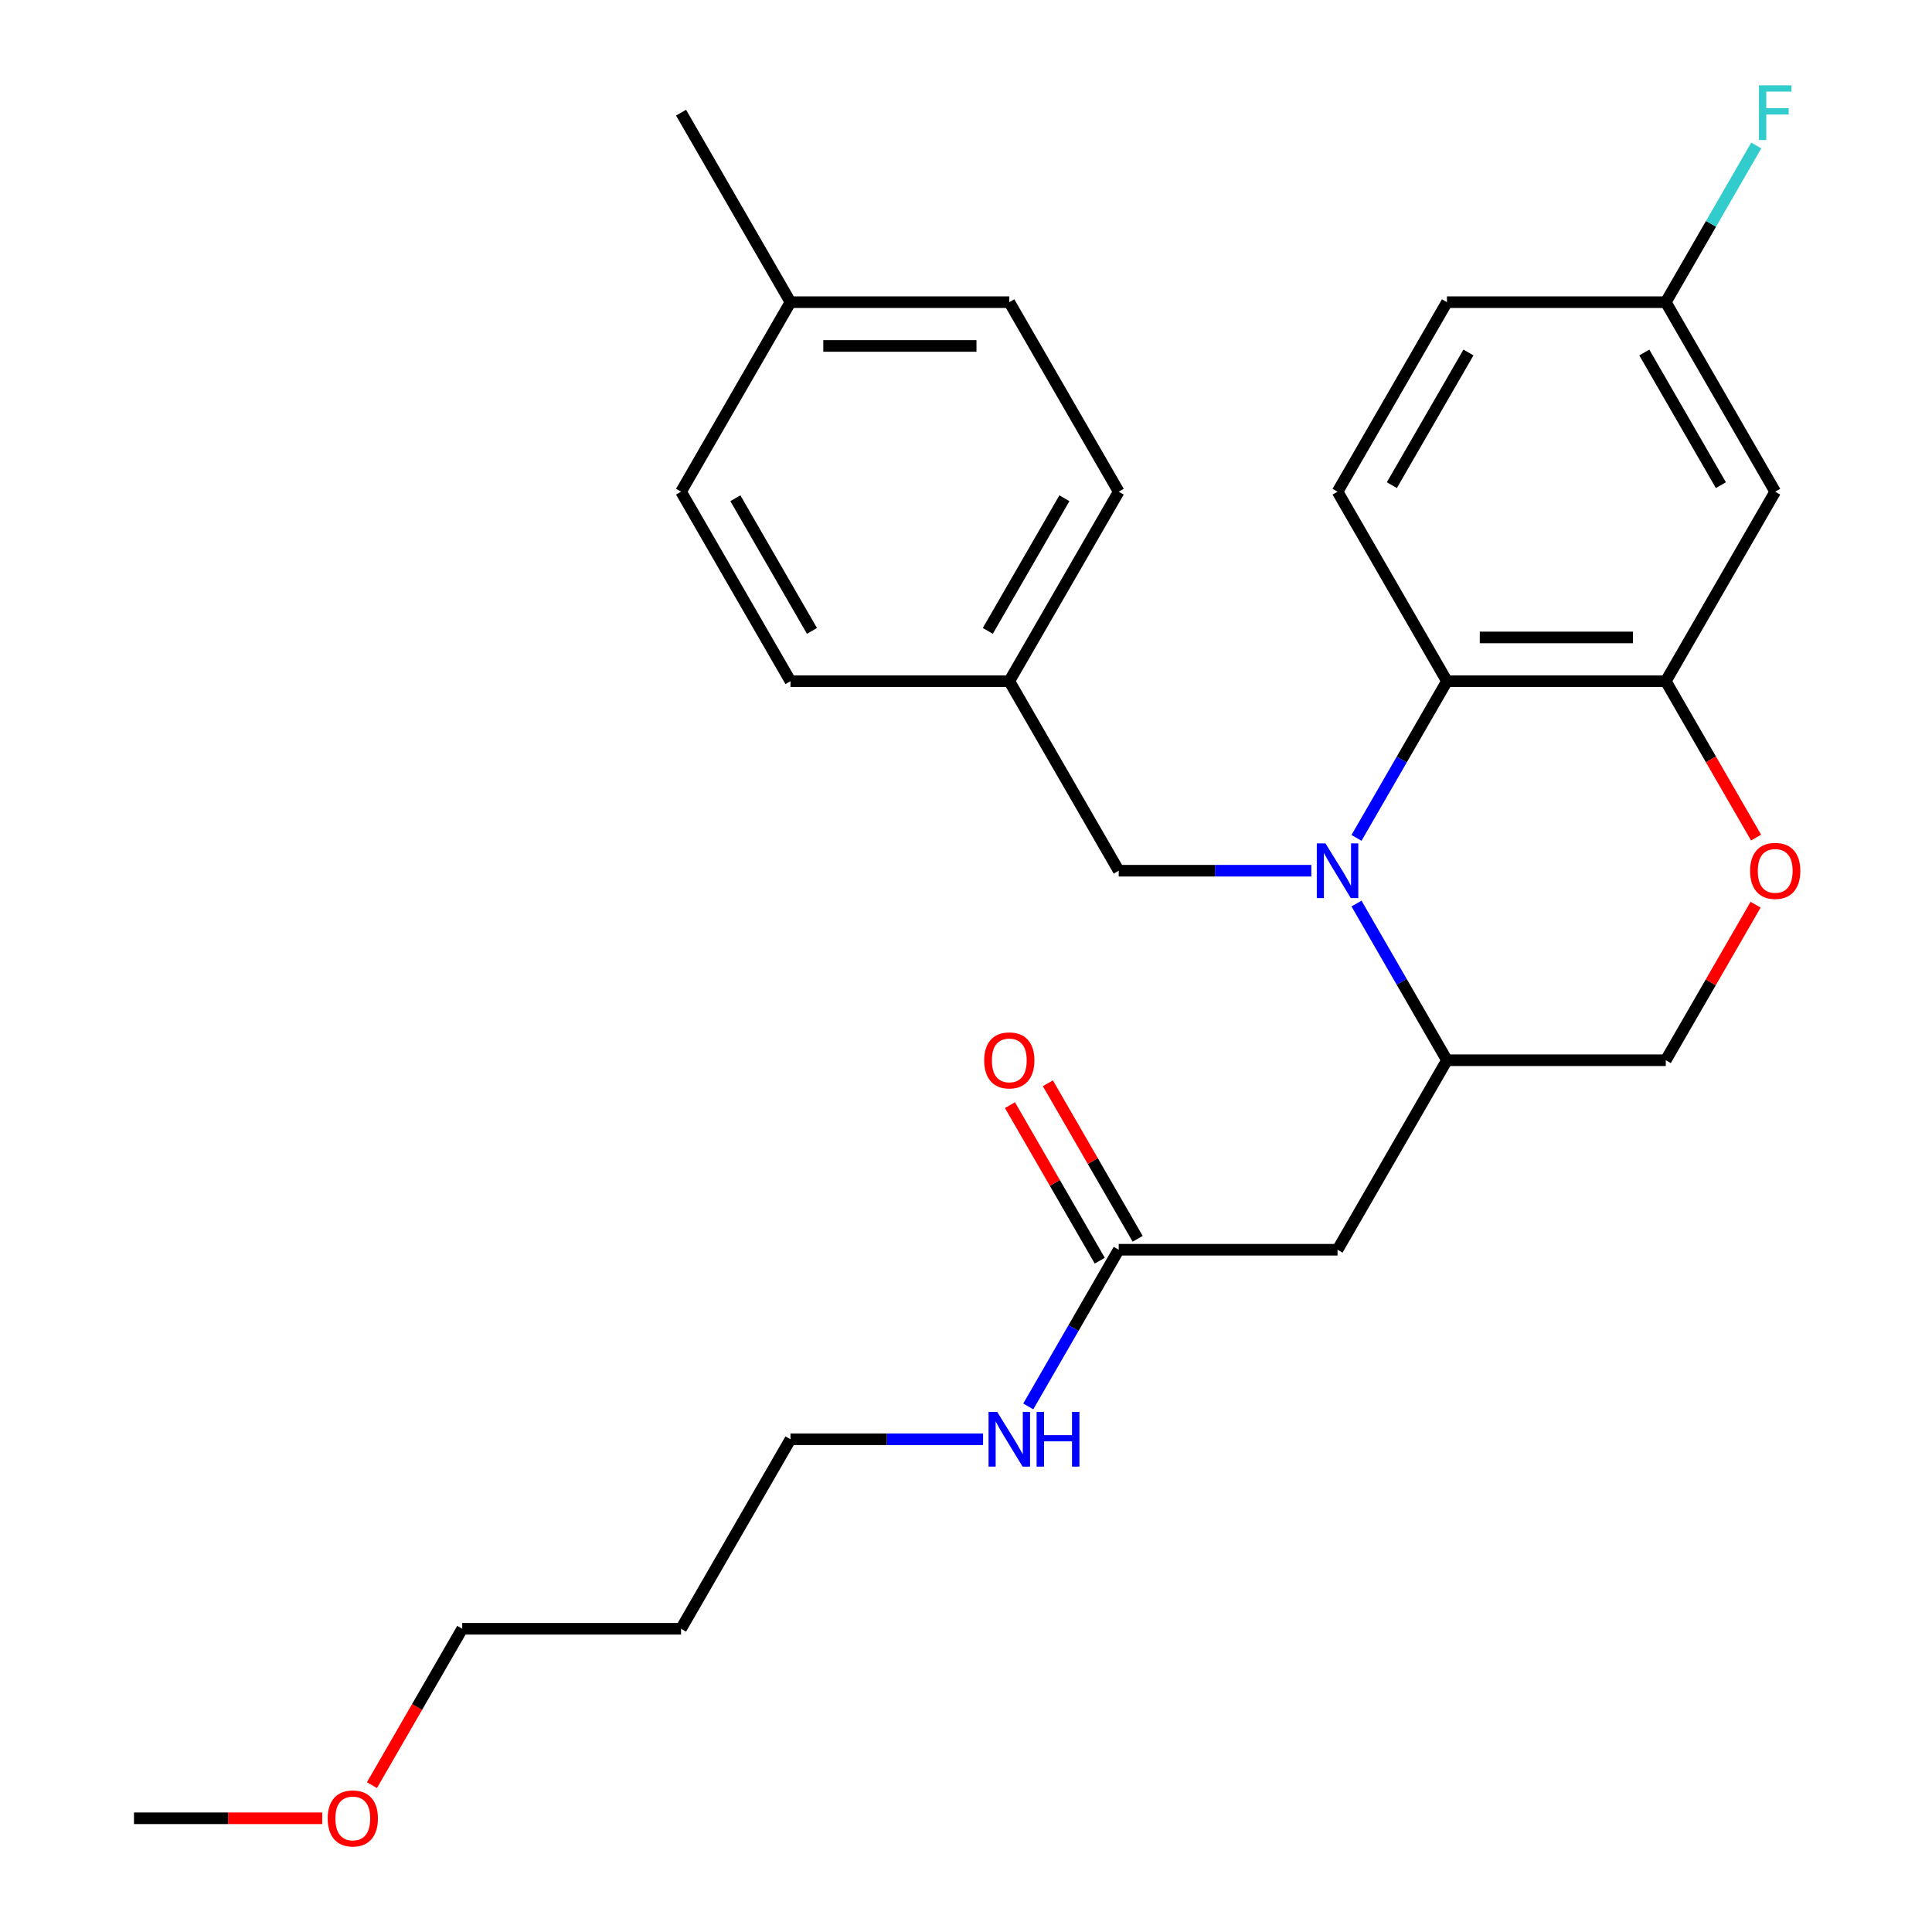 <?xml version='1.0' encoding='iso-8859-1'?>
<svg version='1.1' baseProfile='full'
              xmlns='http://www.w3.org/2000/svg'
                      xmlns:rdkit='http://www.rdkit.org/xml'
                      xmlns:xlink='http://www.w3.org/1999/xlink'
                  xml:space='preserve'
width='1000px' height='1000px' viewBox='0 0 1000 1000'>
<!-- END OF HEADER -->
<rect style='opacity:1.0;fill:#FFFFFF;stroke:none' width='1000' height='1000' x='0' y='0'> </rect>
<path class='bond-0' d='M 702.121,433.69 L 725.533,393.14' style='fill:none;fill-rule:evenodd;stroke:#0000FF;stroke-width:6px;stroke-linecap:butt;stroke-linejoin:miter;stroke-opacity:1' />
<path class='bond-0' d='M 725.533,393.14 L 748.944,352.591' style='fill:none;fill-rule:evenodd;stroke:#000000;stroke-width:6px;stroke-linecap:butt;stroke-linejoin:miter;stroke-opacity:1' />
<path class='bond-1' d='M 702.121,467.674 L 725.533,508.223' style='fill:none;fill-rule:evenodd;stroke:#0000FF;stroke-width:6px;stroke-linecap:butt;stroke-linejoin:miter;stroke-opacity:1' />
<path class='bond-1' d='M 725.533,508.223 L 748.944,548.773' style='fill:none;fill-rule:evenodd;stroke:#000000;stroke-width:6px;stroke-linecap:butt;stroke-linejoin:miter;stroke-opacity:1' />
<path class='bond-6' d='M 678.74,450.682 L 628.892,450.682' style='fill:none;fill-rule:evenodd;stroke:#0000FF;stroke-width:6px;stroke-linecap:butt;stroke-linejoin:miter;stroke-opacity:1' />
<path class='bond-6' d='M 628.892,450.682 L 579.045,450.682' style='fill:none;fill-rule:evenodd;stroke:#000000;stroke-width:6px;stroke-linecap:butt;stroke-linejoin:miter;stroke-opacity:1' />
<path class='bond-2' d='M 748.944,352.591 L 862.21,352.591' style='fill:none;fill-rule:evenodd;stroke:#000000;stroke-width:6px;stroke-linecap:butt;stroke-linejoin:miter;stroke-opacity:1' />
<path class='bond-2' d='M 765.934,329.937 L 845.22,329.937' style='fill:none;fill-rule:evenodd;stroke:#000000;stroke-width:6px;stroke-linecap:butt;stroke-linejoin:miter;stroke-opacity:1' />
<path class='bond-8' d='M 748.944,352.591 L 692.311,254.499' style='fill:none;fill-rule:evenodd;stroke:#000000;stroke-width:6px;stroke-linecap:butt;stroke-linejoin:miter;stroke-opacity:1' />
<path class='bond-3' d='M 748.944,548.773 L 692.311,646.864' style='fill:none;fill-rule:evenodd;stroke:#000000;stroke-width:6px;stroke-linecap:butt;stroke-linejoin:miter;stroke-opacity:1' />
<path class='bond-9' d='M 748.944,548.773 L 862.21,548.773' style='fill:none;fill-rule:evenodd;stroke:#000000;stroke-width:6px;stroke-linecap:butt;stroke-linejoin:miter;stroke-opacity:1' />
<path class='bond-7' d='M 862.21,352.591 L 918.843,254.499' style='fill:none;fill-rule:evenodd;stroke:#000000;stroke-width:6px;stroke-linecap:butt;stroke-linejoin:miter;stroke-opacity:1' />
<path class='bond-27' d='M 862.21,352.591 L 885.576,393.06' style='fill:none;fill-rule:evenodd;stroke:#000000;stroke-width:6px;stroke-linecap:butt;stroke-linejoin:miter;stroke-opacity:1' />
<path class='bond-27' d='M 885.576,393.06 L 908.941,433.53' style='fill:none;fill-rule:evenodd;stroke:#FF0000;stroke-width:6px;stroke-linecap:butt;stroke-linejoin:miter;stroke-opacity:1' />
<path class='bond-5' d='M 692.311,646.864 L 579.045,646.864' style='fill:none;fill-rule:evenodd;stroke:#000000;stroke-width:6px;stroke-linecap:butt;stroke-linejoin:miter;stroke-opacity:1' />
<path class='bond-4' d='M 908.687,468.274 L 885.449,508.523' style='fill:none;fill-rule:evenodd;stroke:#FF0000;stroke-width:6px;stroke-linecap:butt;stroke-linejoin:miter;stroke-opacity:1' />
<path class='bond-4' d='M 885.449,508.523 L 862.21,548.773' style='fill:none;fill-rule:evenodd;stroke:#000000;stroke-width:6px;stroke-linecap:butt;stroke-linejoin:miter;stroke-opacity:1' />
<path class='bond-10' d='M 588.854,641.201 L 565.616,600.951' style='fill:none;fill-rule:evenodd;stroke:#000000;stroke-width:6px;stroke-linecap:butt;stroke-linejoin:miter;stroke-opacity:1' />
<path class='bond-10' d='M 565.616,600.951 L 542.378,560.701' style='fill:none;fill-rule:evenodd;stroke:#FF0000;stroke-width:6px;stroke-linecap:butt;stroke-linejoin:miter;stroke-opacity:1' />
<path class='bond-10' d='M 569.236,652.528 L 545.998,612.278' style='fill:none;fill-rule:evenodd;stroke:#000000;stroke-width:6px;stroke-linecap:butt;stroke-linejoin:miter;stroke-opacity:1' />
<path class='bond-10' d='M 545.998,612.278 L 522.76,572.028' style='fill:none;fill-rule:evenodd;stroke:#FF0000;stroke-width:6px;stroke-linecap:butt;stroke-linejoin:miter;stroke-opacity:1' />
<path class='bond-12' d='M 579.045,646.864 L 555.634,687.414' style='fill:none;fill-rule:evenodd;stroke:#000000;stroke-width:6px;stroke-linecap:butt;stroke-linejoin:miter;stroke-opacity:1' />
<path class='bond-12' d='M 555.634,687.414 L 532.222,727.964' style='fill:none;fill-rule:evenodd;stroke:#0000FF;stroke-width:6px;stroke-linecap:butt;stroke-linejoin:miter;stroke-opacity:1' />
<path class='bond-13' d='M 579.045,450.682 L 522.412,352.591' style='fill:none;fill-rule:evenodd;stroke:#000000;stroke-width:6px;stroke-linecap:butt;stroke-linejoin:miter;stroke-opacity:1' />
<path class='bond-29' d='M 918.843,254.499 L 862.21,156.408' style='fill:none;fill-rule:evenodd;stroke:#000000;stroke-width:6px;stroke-linecap:butt;stroke-linejoin:miter;stroke-opacity:1' />
<path class='bond-29' d='M 890.73,251.112 L 851.087,182.448' style='fill:none;fill-rule:evenodd;stroke:#000000;stroke-width:6px;stroke-linecap:butt;stroke-linejoin:miter;stroke-opacity:1' />
<path class='bond-14' d='M 692.311,254.499 L 748.944,156.408' style='fill:none;fill-rule:evenodd;stroke:#000000;stroke-width:6px;stroke-linecap:butt;stroke-linejoin:miter;stroke-opacity:1' />
<path class='bond-14' d='M 720.424,251.112 L 760.068,182.448' style='fill:none;fill-rule:evenodd;stroke:#000000;stroke-width:6px;stroke-linecap:butt;stroke-linejoin:miter;stroke-opacity:1' />
<path class='bond-11' d='M 862.21,156.408 L 748.944,156.408' style='fill:none;fill-rule:evenodd;stroke:#000000;stroke-width:6px;stroke-linecap:butt;stroke-linejoin:miter;stroke-opacity:1' />
<path class='bond-15' d='M 862.21,156.408 L 885.622,115.858' style='fill:none;fill-rule:evenodd;stroke:#000000;stroke-width:6px;stroke-linecap:butt;stroke-linejoin:miter;stroke-opacity:1' />
<path class='bond-15' d='M 885.622,115.858 L 909.033,75.308' style='fill:none;fill-rule:evenodd;stroke:#33CCCC;stroke-width:6px;stroke-linecap:butt;stroke-linejoin:miter;stroke-opacity:1' />
<path class='bond-23' d='M 508.841,744.956 L 458.993,744.956' style='fill:none;fill-rule:evenodd;stroke:#0000FF;stroke-width:6px;stroke-linecap:butt;stroke-linejoin:miter;stroke-opacity:1' />
<path class='bond-23' d='M 458.993,744.956 L 409.146,744.956' style='fill:none;fill-rule:evenodd;stroke:#000000;stroke-width:6px;stroke-linecap:butt;stroke-linejoin:miter;stroke-opacity:1' />
<path class='bond-17' d='M 522.412,352.591 L 409.146,352.591' style='fill:none;fill-rule:evenodd;stroke:#000000;stroke-width:6px;stroke-linecap:butt;stroke-linejoin:miter;stroke-opacity:1' />
<path class='bond-18' d='M 522.412,352.591 L 579.045,254.499' style='fill:none;fill-rule:evenodd;stroke:#000000;stroke-width:6px;stroke-linecap:butt;stroke-linejoin:miter;stroke-opacity:1' />
<path class='bond-18' d='M 511.289,326.55 L 550.932,257.886' style='fill:none;fill-rule:evenodd;stroke:#000000;stroke-width:6px;stroke-linecap:butt;stroke-linejoin:miter;stroke-opacity:1' />
<path class='bond-16' d='M 409.146,156.408 L 522.412,156.408' style='fill:none;fill-rule:evenodd;stroke:#000000;stroke-width:6px;stroke-linecap:butt;stroke-linejoin:miter;stroke-opacity:1' />
<path class='bond-16' d='M 426.136,179.061 L 505.422,179.061' style='fill:none;fill-rule:evenodd;stroke:#000000;stroke-width:6px;stroke-linecap:butt;stroke-linejoin:miter;stroke-opacity:1' />
<path class='bond-25' d='M 409.146,156.408 L 352.513,58.317' style='fill:none;fill-rule:evenodd;stroke:#000000;stroke-width:6px;stroke-linecap:butt;stroke-linejoin:miter;stroke-opacity:1' />
<path class='bond-28' d='M 409.146,156.408 L 352.513,254.499' style='fill:none;fill-rule:evenodd;stroke:#000000;stroke-width:6px;stroke-linecap:butt;stroke-linejoin:miter;stroke-opacity:1' />
<path class='bond-20' d='M 409.146,352.591 L 352.513,254.499' style='fill:none;fill-rule:evenodd;stroke:#000000;stroke-width:6px;stroke-linecap:butt;stroke-linejoin:miter;stroke-opacity:1' />
<path class='bond-20' d='M 420.269,326.55 L 380.626,257.886' style='fill:none;fill-rule:evenodd;stroke:#000000;stroke-width:6px;stroke-linecap:butt;stroke-linejoin:miter;stroke-opacity:1' />
<path class='bond-19' d='M 579.045,254.499 L 522.412,156.408' style='fill:none;fill-rule:evenodd;stroke:#000000;stroke-width:6px;stroke-linecap:butt;stroke-linejoin:miter;stroke-opacity:1' />
<path class='bond-21' d='M 352.513,843.047 L 409.146,744.956' style='fill:none;fill-rule:evenodd;stroke:#000000;stroke-width:6px;stroke-linecap:butt;stroke-linejoin:miter;stroke-opacity:1' />
<path class='bond-24' d='M 352.513,843.047 L 239.247,843.047' style='fill:none;fill-rule:evenodd;stroke:#000000;stroke-width:6px;stroke-linecap:butt;stroke-linejoin:miter;stroke-opacity:1' />
<path class='bond-22' d='M 192.517,923.987 L 215.882,883.517' style='fill:none;fill-rule:evenodd;stroke:#FF0000;stroke-width:6px;stroke-linecap:butt;stroke-linejoin:miter;stroke-opacity:1' />
<path class='bond-22' d='M 215.882,883.517 L 239.247,843.047' style='fill:none;fill-rule:evenodd;stroke:#000000;stroke-width:6px;stroke-linecap:butt;stroke-linejoin:miter;stroke-opacity:1' />
<path class='bond-26' d='M 166.782,941.138 L 118.065,941.138' style='fill:none;fill-rule:evenodd;stroke:#FF0000;stroke-width:6px;stroke-linecap:butt;stroke-linejoin:miter;stroke-opacity:1' />
<path class='bond-26' d='M 118.065,941.138 L 69.348,941.138' style='fill:none;fill-rule:evenodd;stroke:#000000;stroke-width:6px;stroke-linecap:butt;stroke-linejoin:miter;stroke-opacity:1' />
<path  class='atom-0' d='M 686.051 436.522
L 695.331 451.522
Q 696.251 453.002, 697.731 455.682
Q 699.211 458.362, 699.291 458.522
L 699.291 436.522
L 703.051 436.522
L 703.051 464.842
L 699.171 464.842
L 689.211 448.442
Q 688.051 446.522, 686.811 444.322
Q 685.611 442.122, 685.251 441.442
L 685.251 464.842
L 681.571 464.842
L 681.571 436.522
L 686.051 436.522
' fill='#0000FF'/>
<path  class='atom-5' d='M 905.843 450.762
Q 905.843 443.962, 909.203 440.162
Q 912.563 436.362, 918.843 436.362
Q 925.123 436.362, 928.483 440.162
Q 931.843 443.962, 931.843 450.762
Q 931.843 457.642, 928.443 461.562
Q 925.043 465.442, 918.843 465.442
Q 912.603 465.442, 909.203 461.562
Q 905.843 457.682, 905.843 450.762
M 918.843 462.242
Q 923.163 462.242, 925.483 459.362
Q 927.843 456.442, 927.843 450.762
Q 927.843 445.202, 925.483 442.402
Q 923.163 439.562, 918.843 439.562
Q 914.523 439.562, 912.163 442.362
Q 909.843 445.162, 909.843 450.762
Q 909.843 456.482, 912.163 459.362
Q 914.523 462.242, 918.843 462.242
' fill='#FF0000'/>
<path  class='atom-11' d='M 509.412 548.853
Q 509.412 542.053, 512.772 538.253
Q 516.132 534.453, 522.412 534.453
Q 528.692 534.453, 532.052 538.253
Q 535.412 542.053, 535.412 548.853
Q 535.412 555.733, 532.012 559.653
Q 528.612 563.533, 522.412 563.533
Q 516.172 563.533, 512.772 559.653
Q 509.412 555.773, 509.412 548.853
M 522.412 560.333
Q 526.732 560.333, 529.052 557.453
Q 531.412 554.533, 531.412 548.853
Q 531.412 543.293, 529.052 540.493
Q 526.732 537.653, 522.412 537.653
Q 518.092 537.653, 515.732 540.453
Q 513.412 543.253, 513.412 548.853
Q 513.412 554.573, 515.732 557.453
Q 518.092 560.333, 522.412 560.333
' fill='#FF0000'/>
<path  class='atom-13' d='M 516.152 730.796
L 525.432 745.796
Q 526.352 747.276, 527.832 749.956
Q 529.312 752.636, 529.392 752.796
L 529.392 730.796
L 533.152 730.796
L 533.152 759.116
L 529.272 759.116
L 519.312 742.716
Q 518.152 740.796, 516.912 738.596
Q 515.712 736.396, 515.352 735.716
L 515.352 759.116
L 511.672 759.116
L 511.672 730.796
L 516.152 730.796
' fill='#0000FF'/>
<path  class='atom-13' d='M 536.552 730.796
L 540.392 730.796
L 540.392 742.836
L 554.872 742.836
L 554.872 730.796
L 558.712 730.796
L 558.712 759.116
L 554.872 759.116
L 554.872 746.036
L 540.392 746.036
L 540.392 759.116
L 536.552 759.116
L 536.552 730.796
' fill='#0000FF'/>
<path  class='atom-16' d='M 910.423 44.157
L 927.263 44.157
L 927.263 47.397
L 914.223 47.397
L 914.223 55.997
L 925.823 55.997
L 925.823 59.277
L 914.223 59.277
L 914.223 72.477
L 910.423 72.477
L 910.423 44.157
' fill='#33CCCC'/>
<path  class='atom-23' d='M 169.614 941.218
Q 169.614 934.418, 172.974 930.618
Q 176.334 926.818, 182.614 926.818
Q 188.894 926.818, 192.254 930.618
Q 195.614 934.418, 195.614 941.218
Q 195.614 948.098, 192.214 952.018
Q 188.814 955.898, 182.614 955.898
Q 176.374 955.898, 172.974 952.018
Q 169.614 948.138, 169.614 941.218
M 182.614 952.698
Q 186.934 952.698, 189.254 949.818
Q 191.614 946.898, 191.614 941.218
Q 191.614 935.658, 189.254 932.858
Q 186.934 930.018, 182.614 930.018
Q 178.294 930.018, 175.934 932.818
Q 173.614 935.618, 173.614 941.218
Q 173.614 946.938, 175.934 949.818
Q 178.294 952.698, 182.614 952.698
' fill='#FF0000'/>
</svg>
